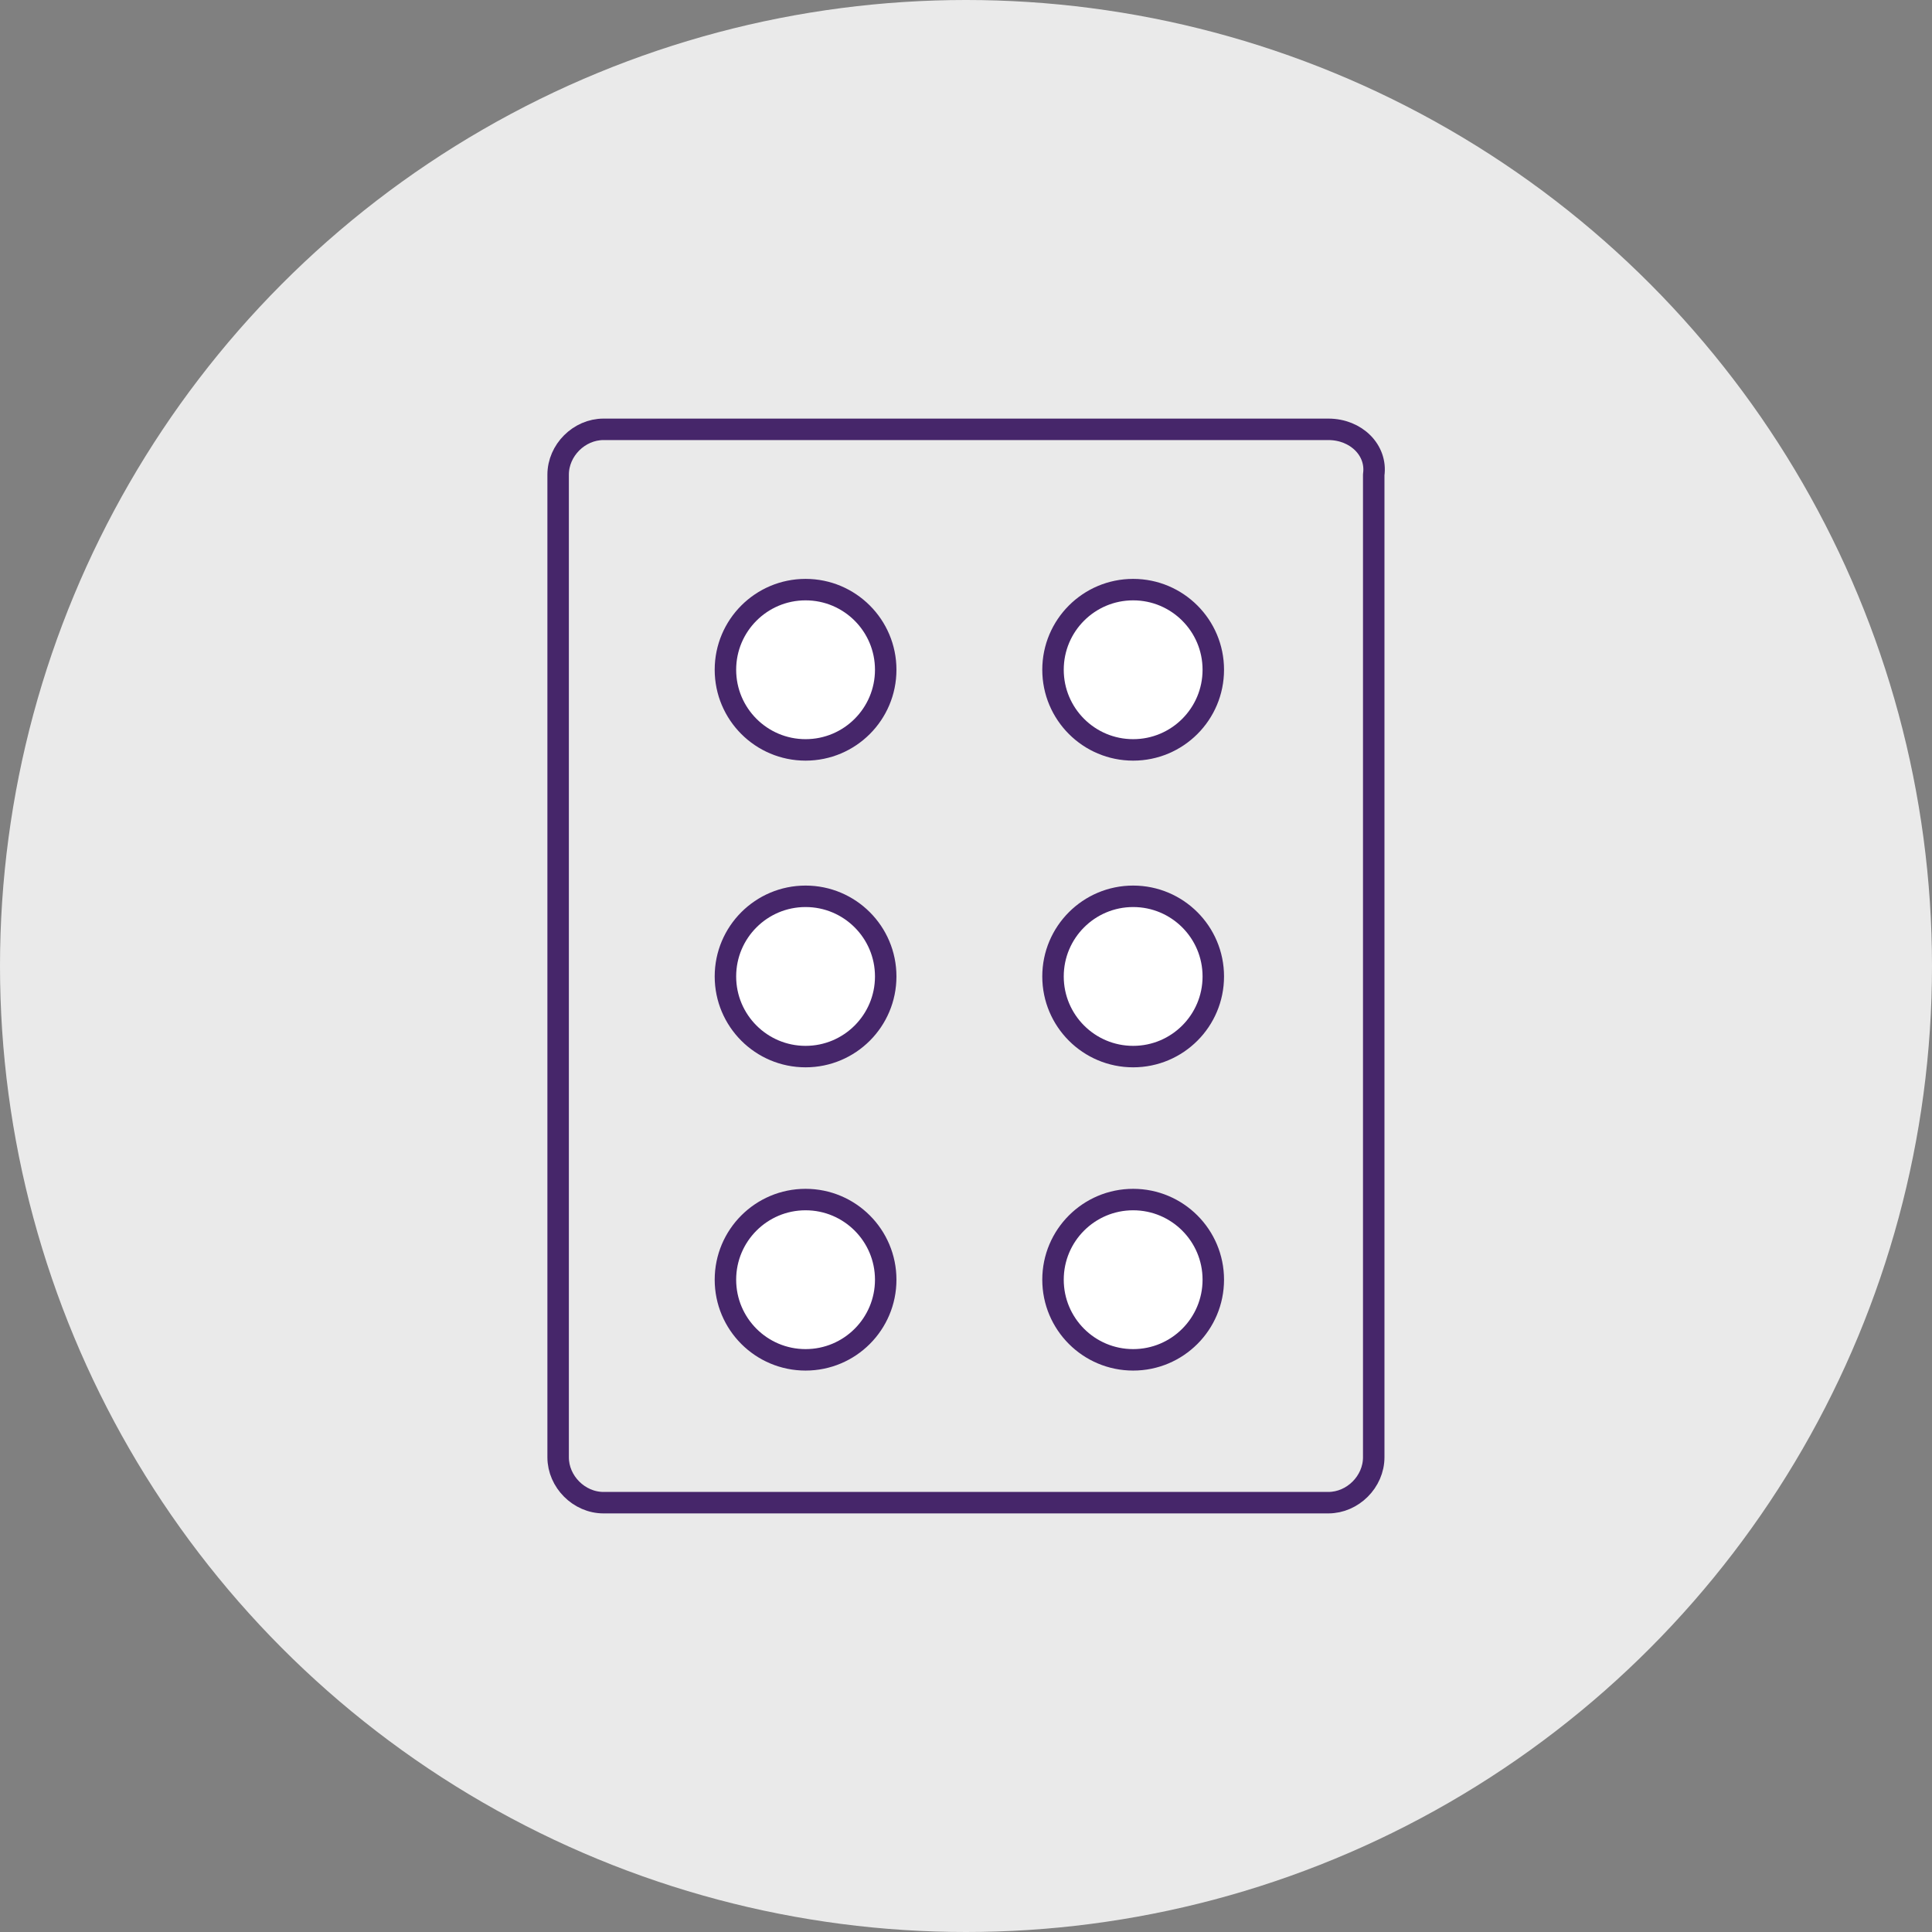 <?xml version="1.0" encoding="UTF-8"?>
<svg xmlns="http://www.w3.org/2000/svg" viewBox="0 0 135 135">
  <rect x="0" y="0" width="135" height="135" fill="#808080" stroke="none"/>
  <defs>
    <style>
      .cls-1 {
        fill: none;
      }

      .cls-1, .cls-2 {
        stroke: #46266a;
        stroke-linecap: round;
        stroke-linejoin: round;
        stroke-width: 1.5px;
      }

      .cls-3 {
        fill: #eaeaea;
      }

      .cls-2 {
        fill: #fff;
      }
    </style>
  </defs>
  <g id="Circles">
    <circle class="cls-3" cx="67.5" cy="67.5" r="67.5"/>
  </g>
  <g id="Icons">
    <g>
      <path class="cls-1" d="M39,101.83c0,1.7,1.46,3.17,3.17,3.17h50.65c1.7,0,3.17-1.46,3.17-3.17V33.17c.24-1.7-1.22-3.17-3.17-3.17h-50.65c-1.7,0-3.17,1.46-3.17,3.17v68.67Z"/>
      <g>
        <circle class="cls-2" cx="56.29" cy="46.8" r="5.6"/>
        <circle class="cls-2" cx="56.29" cy="68.23" r="5.6"/>
        <circle class="cls-2" cx="56.29" cy="89.42" r="5.6"/>
      </g>
      <g>
        <circle class="cls-2" cx="79.18" cy="46.8" r="5.6"/>
        <circle class="cls-2" cx="79.18" cy="68.23" r="5.6"/>
        <circle class="cls-2" cx="79.18" cy="89.42" r="5.6"/>
      </g>
    </g>
  </g>
</svg>